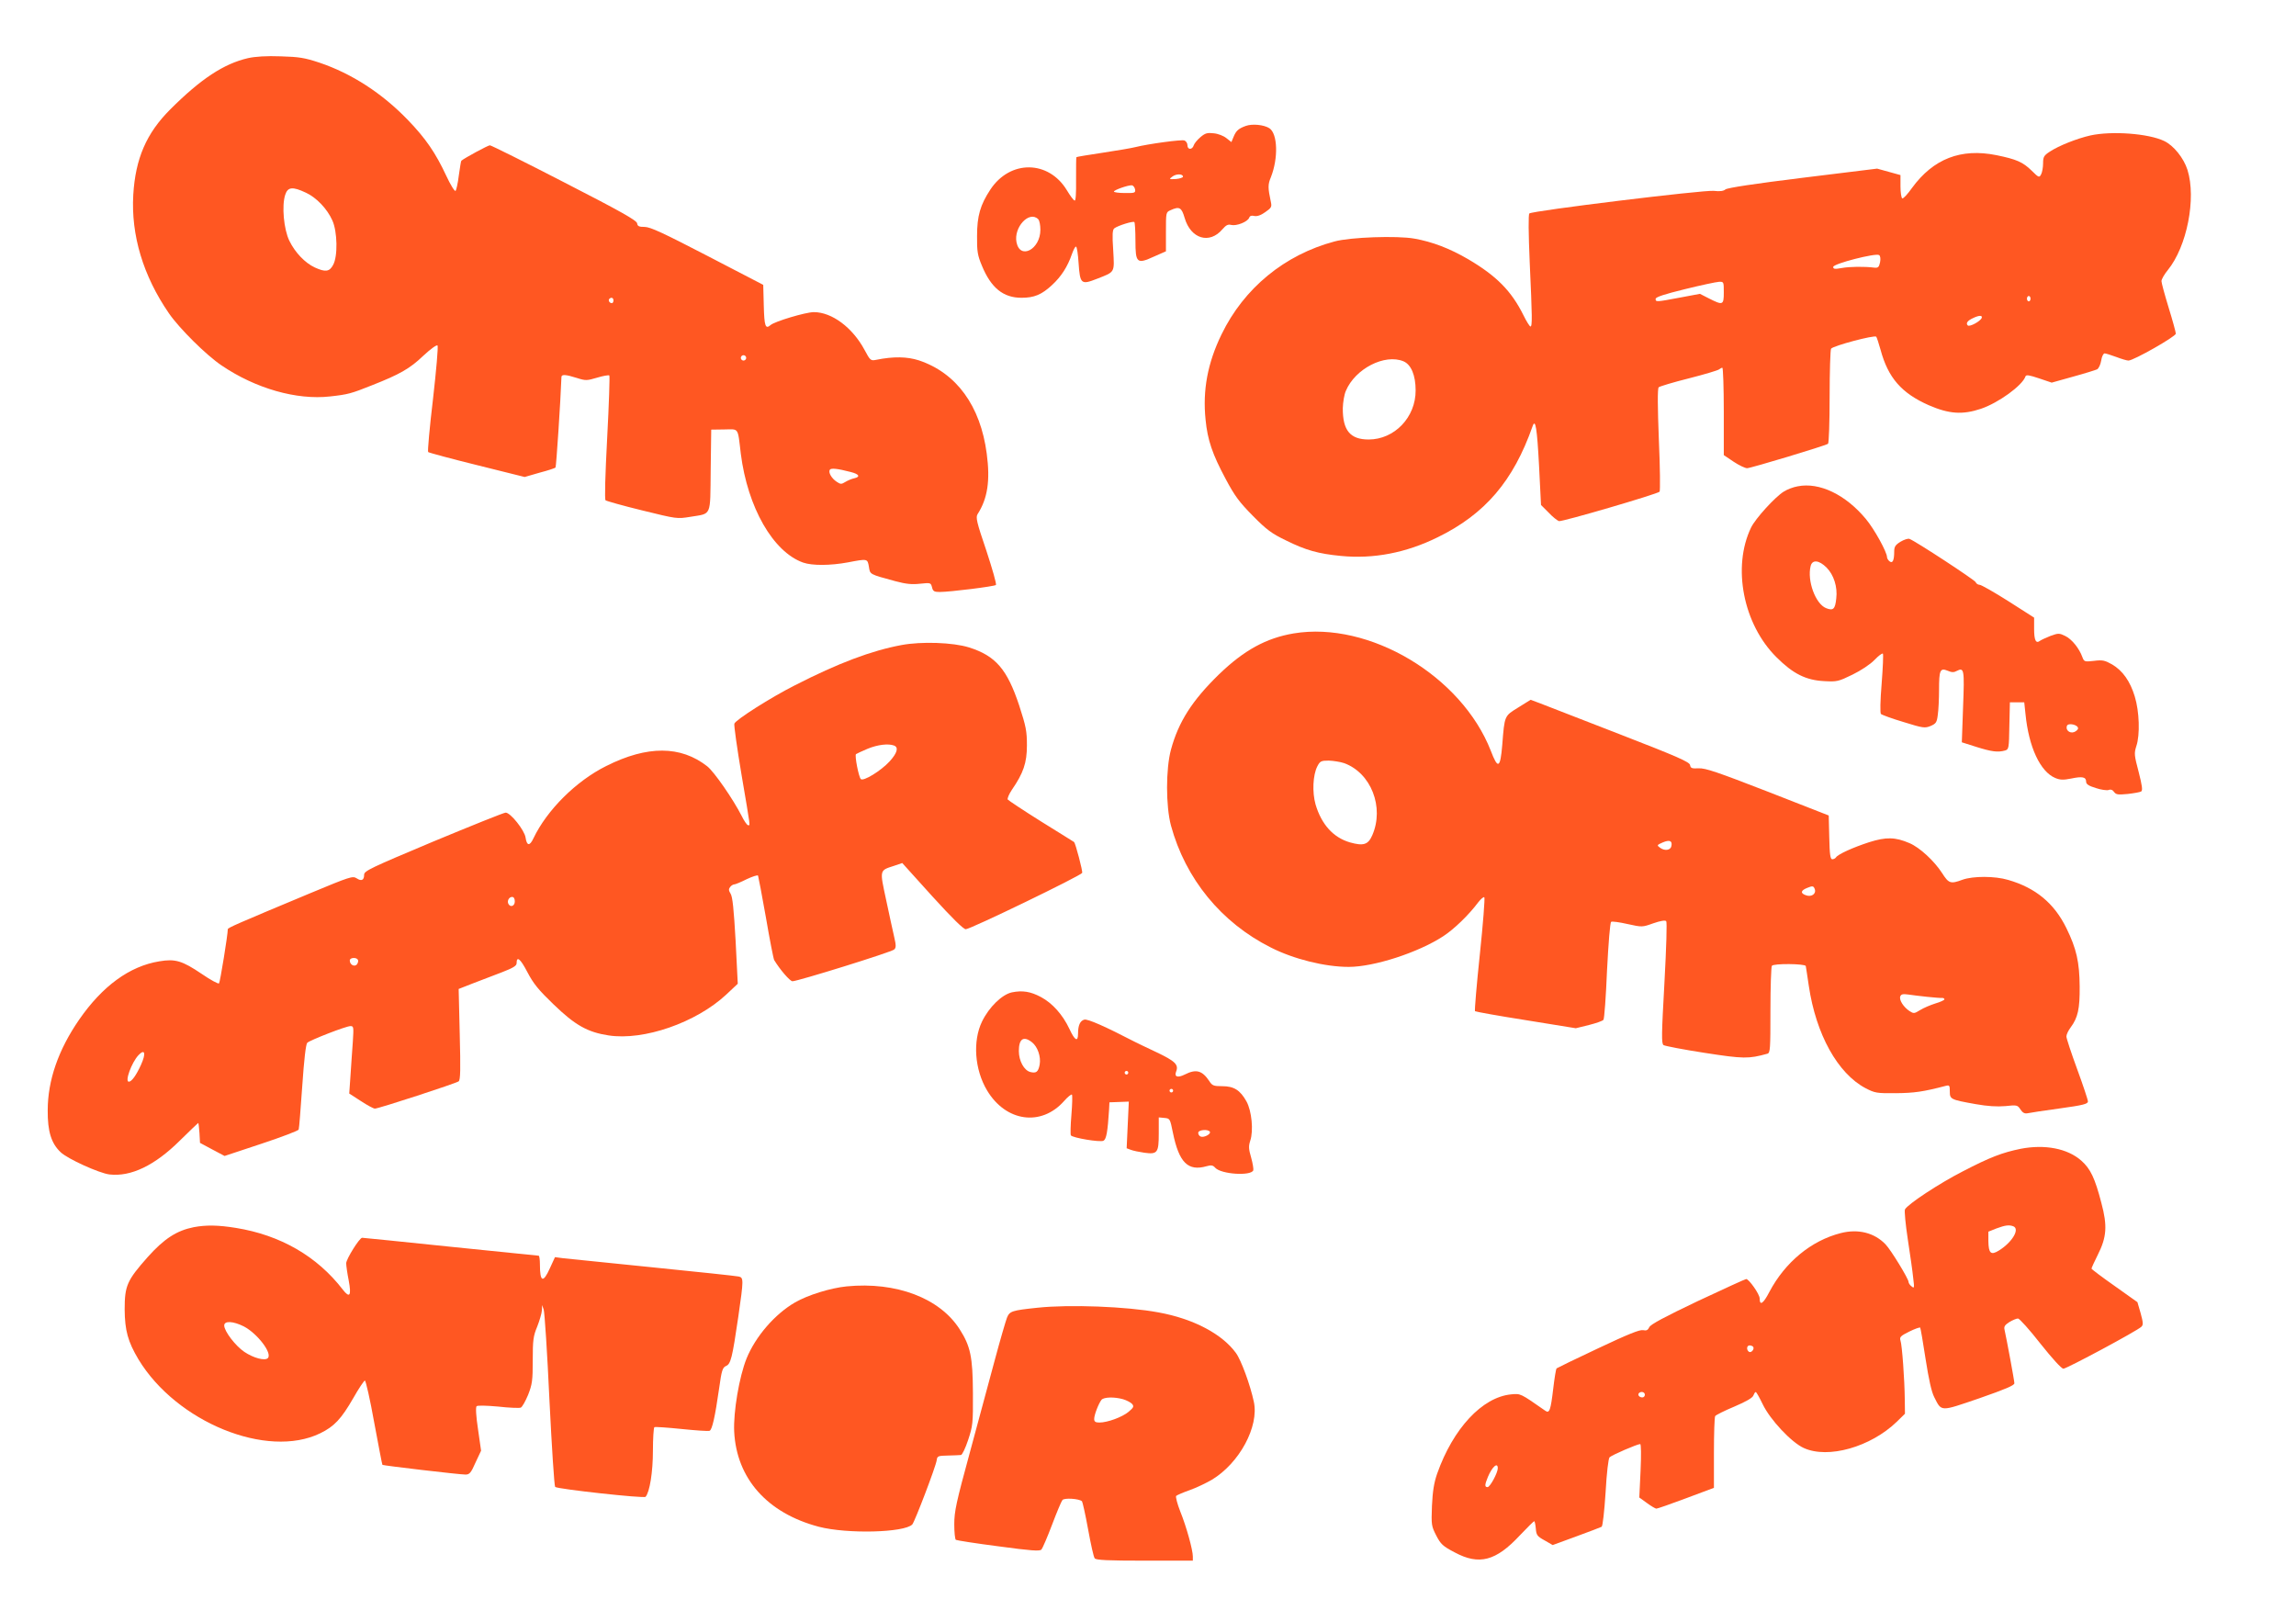 <?xml version="1.0" standalone="no"?>
<!DOCTYPE svg PUBLIC "-//W3C//DTD SVG 20010904//EN"
 "http://www.w3.org/TR/2001/REC-SVG-20010904/DTD/svg10.dtd">
<svg version="1.0" xmlns="http://www.w3.org/2000/svg"
 width="1280pt" height="904pt" viewBox="0 0 1280 904"
 preserveAspectRatio="xMidYMid meet">
<g transform="translate(0,904) scale(0.1,-0.1)"
fill="#ff5722" stroke="none">
<path d="M1383 8716 c-135 -31 -264 -116 -434 -286 -133 -133 -194 -274 -206
-476 -13 -225 55 -452 199 -661 58 -84 207 -232 293 -290 190 -129 419 -194
605 -173 100 11 118 16 233 62 155 61 212 93 287 165 41 38 74 62 79 57 5 -5
-7 -139 -25 -298 -19 -159 -31 -293 -27 -296 5 -4 127 -37 273 -73 l265 -66
83 24 c46 12 86 25 89 29 4 4 28 367 33 504 0 16 23 15 86 -5 50 -16 56 -15
114 2 33 10 63 15 67 12 3 -4 -2 -160 -12 -347 -11 -209 -15 -344 -9 -349 5
-4 96 -30 203 -56 195 -48 195 -48 270 -36 120 20 110 -3 113 259 l3 227 73 1
c83 1 74 15 92 -136 38 -298 179 -546 347 -606 51 -18 153 -17 250 1 110 21
109 21 117 -24 7 -44 1 -41 148 -81 60 -16 92 -19 137 -14 59 6 60 6 67 -20 5
-22 12 -26 43 -26 57 0 305 31 313 39 5 4 -20 90 -53 191 -55 161 -60 186 -49
204 56 87 71 187 51 337 -35 267 -169 450 -378 520 -65 21 -141 23 -239 3 -30
-6 -33 -3 -64 55 -67 125 -182 211 -283 211 -45 0 -219 -52 -241 -72 -29 -25
-35 -7 -38 108 l-3 116 -310 161 c-247 128 -318 161 -350 162 -33 0 -41 4 -43
20 -2 16 -92 67 -406 228 -221 114 -408 207 -415 207 -10 0 -140 -70 -159 -86
-2 -1 -8 -38 -14 -81 -5 -43 -14 -82 -18 -87 -5 -5 -29 34 -53 86 -59 126
-113 205 -211 307 -145 151 -315 261 -496 322 -82 27 -112 32 -215 35 -79 3
-141 -1 -182 -10z m322 -750 c59 -27 119 -90 148 -155 28 -62 31 -200 4 -248
-20 -38 -43 -41 -102 -14 -54 25 -110 83 -142 149 -31 64 -43 195 -23 256 14
44 41 47 115 12z m1715 -601 c0 -8 -4 -15 -9 -15 -13 0 -22 16 -14 24 11 11
23 6 23 -9z m740 -320 c0 -8 -7 -15 -15 -15 -8 0 -15 7 -15 15 0 8 7 15 15 15
8 0 15 -7 15 -15z m582 -636 c48 -12 56 -27 21 -35 -15 -3 -38 -13 -51 -21
-21 -13 -26 -13 -47 1 -29 19 -48 52 -39 67 6 11 43 7 116 -12z"/>
<path d="M6945 8338 c-41 -15 -54 -27 -68 -61 l-12 -29 -28 22 c-16 13 -47 25
-71 27 -35 4 -47 1 -73 -21 -18 -15 -35 -36 -38 -46 -8 -26 -35 -26 -35 0 0
11 -7 23 -17 27 -16 6 -201 -19 -273 -37 -19 -5 -100 -19 -180 -31 -80 -12
-147 -23 -149 -25 -2 -2 -2 -58 -2 -124 1 -80 -2 -121 -8 -118 -6 1 -25 27
-43 57 -102 169 -317 171 -427 4 -56 -85 -74 -147 -74 -258 -1 -86 3 -109 27
-166 51 -124 119 -179 221 -179 70 0 112 17 170 71 52 48 87 103 111 173 9 25
19 44 23 41 5 -2 11 -44 14 -91 8 -118 14 -123 103 -88 102 40 97 32 90 160
-6 86 -4 113 6 121 19 15 105 42 112 35 3 -3 6 -49 6 -103 0 -126 8 -133 104
-89 l66 29 0 109 c0 107 0 109 25 120 50 23 62 16 79 -42 34 -118 139 -149
211 -64 20 23 31 29 49 24 29 -7 91 17 100 40 4 11 13 14 29 10 14 -3 35 3 60
21 35 24 38 30 32 57 -17 80 -17 97 0 138 42 106 38 242 -8 273 -31 20 -96 26
-132 13z m-350 -283 c0 -5 -18 -11 -40 -13 -38 -2 -39 -1 -20 13 21 17 60 17
60 0z m-267 -71 c3 -19 -2 -21 -58 -20 -33 0 -60 4 -60 8 0 9 81 37 100 35 8
-1 16 -12 18 -23z m-540 -166 c7 -7 12 -33 12 -59 0 -109 -113 -169 -133 -70
-17 84 71 179 121 129z"/>
<path d="M11654 8285 c-75 -17 -176 -57 -226 -90 -34 -22 -38 -30 -38 -66 0
-22 -5 -50 -11 -61 -10 -19 -13 -19 -52 20 -50 49 -85 64 -197 87 -198 40
-352 -20 -471 -183 -24 -34 -48 -60 -54 -58 -5 2 -10 32 -10 67 l0 63 -65 18
-65 18 -415 -51 c-268 -33 -420 -56 -431 -65 -10 -9 -31 -12 -65 -8 -56 6
-1013 -111 -1028 -126 -6 -6 -5 -110 2 -272 14 -307 15 -358 4 -358 -4 0 -22
28 -39 63 -67 135 -150 219 -308 312 -103 60 -199 97 -301 115 -96 17 -356 8
-444 -16 -278 -74 -505 -260 -630 -518 -78 -160 -106 -312 -89 -476 11 -113
38 -192 112 -330 51 -96 77 -130 152 -206 76 -77 104 -98 185 -137 111 -55
181 -74 305 -86 181 -18 364 17 540 104 264 129 422 314 529 619 16 46 25 -12
36 -219 l11 -220 42 -42 c22 -24 49 -45 58 -48 16 -5 546 150 561 164 4 4 3
134 -4 289 -7 181 -8 286 -1 293 5 5 81 28 169 50 87 22 163 45 168 50 6 5 14
9 18 9 4 0 8 -110 8 -244 l0 -243 55 -37 c30 -20 64 -36 75 -36 20 0 432 124
451 136 5 3 9 121 9 262 0 141 4 262 8 268 10 16 243 78 252 67 3 -4 14 -37
24 -73 42 -156 117 -242 269 -309 113 -49 188 -54 290 -20 98 33 232 130 249
181 4 10 21 7 75 -11 l71 -24 118 33 c66 18 126 37 135 41 9 5 19 26 23 49 3
22 12 40 19 40 6 0 36 -9 65 -20 29 -11 59 -20 68 -20 28 0 264 134 264 150 0
8 -18 74 -40 145 -22 72 -40 138 -40 148 0 10 16 38 35 61 107 131 160 400
110 559 -21 66 -77 136 -130 161 -87 42 -292 57 -411 31z m-1173 -708 c-6 -27
-11 -31 -32 -29 -54 7 -137 6 -181 -2 -39 -7 -48 -6 -48 6 0 18 238 79 256 66
7 -5 9 -21 5 -41z m-871 -167 c0 -71 -5 -73 -82 -34 l-51 26 -112 -21 c-133
-25 -135 -25 -135 -7 0 10 49 26 163 54 89 22 174 40 190 41 27 1 27 0 27 -59z
m1710 -35 c0 -8 -4 -15 -10 -15 -5 0 -10 7 -10 15 0 8 5 15 10 15 6 0 10 -7
10 -15z m-272 -107 c-7 -19 -68 -52 -78 -42 -12 12 -1 27 30 41 33 16 53 16
48 1z m-3224 -242 c43 -18 68 -78 68 -162 1 -150 -118 -274 -262 -274 -103 0
-145 51 -144 175 1 33 8 76 17 96 52 124 217 208 321 165z"/>
<path d="M10022 6329 c-24 -4 -58 -17 -77 -29 -49 -30 -159 -151 -183 -201
-106 -220 -44 -539 142 -723 92 -92 164 -128 266 -133 71 -4 79 -2 157 36 47
23 99 57 123 82 22 23 43 39 47 35 3 -3 0 -78 -7 -167 -8 -96 -9 -164 -4 -169
5 -5 62 -26 126 -45 109 -34 119 -35 151 -22 30 13 35 20 40 62 4 26 7 89 7
139 0 111 6 124 48 107 23 -10 35 -10 51 -1 41 21 43 8 35 -200 l-7 -198 82
-26 c83 -26 118 -31 158 -20 22 6 23 11 25 138 l3 131 40 0 40 0 7 -66 c18
-183 82 -321 166 -356 27 -11 44 -12 89 -3 62 13 83 9 83 -18 0 -13 14 -23 54
-35 29 -10 62 -14 71 -11 12 5 23 1 31 -11 11 -15 22 -16 76 -11 35 4 69 10
75 14 9 6 5 34 -14 108 -25 95 -26 104 -13 145 21 62 17 193 -9 277 -26 85
-67 143 -126 178 -41 23 -53 26 -101 20 -53 -6 -55 -5 -65 21 -18 50 -60 101
-96 118 -33 16 -38 16 -82 0 -25 -10 -51 -22 -58 -27 -23 -18 -33 3 -33 66 l0
63 -144 92 c-79 50 -151 91 -160 91 -9 0 -19 7 -22 15 -5 12 -334 228 -369
241 -8 3 -30 -4 -50 -16 -29 -18 -35 -28 -35 -55 0 -49 -9 -68 -26 -54 -8 6
-14 17 -14 23 0 28 -71 157 -118 213 -113 136 -259 206 -380 182z m161 -453
c40 -40 62 -108 54 -172 -6 -60 -17 -70 -57 -54 -59 24 -106 153 -86 234 9 38
47 34 89 -8z m1402 -896 c0 -7 -10 -16 -22 -21 -25 -9 -49 12 -40 35 7 18 62
6 62 -14z"/>
<path d="M7212 5509 c-153 -26 -276 -93 -416 -228 -150 -146 -226 -265 -268
-420 -29 -108 -29 -314 0 -423 81 -297 280 -541 557 -680 128 -65 302 -108
434 -108 141 0 388 80 527 171 60 39 142 118 195 189 15 19 30 32 34 28 4 -4
-7 -147 -25 -318 -18 -171 -30 -313 -27 -317 4 -3 131 -26 284 -50 l278 -45
73 18 c40 10 77 23 81 29 5 5 14 129 20 275 8 156 17 267 23 271 5 4 47 -2 91
-12 82 -18 82 -18 144 4 40 14 66 18 72 12 5 -6 1 -141 -10 -345 -16 -286 -17
-337 -5 -346 8 -5 111 -25 228 -43 219 -34 246 -34 351 -5 16 5 17 25 17 242
0 130 4 242 8 248 9 14 184 12 189 -1 1 -6 9 -55 17 -111 40 -270 161 -488
316 -570 52 -27 62 -29 170 -28 102 1 152 8 278 41 20 5 22 2 22 -31 0 -44 4
-46 144 -71 68 -12 119 -15 166 -11 64 7 68 6 84 -19 12 -18 23 -24 39 -21 12
3 93 15 180 27 131 18 157 25 157 39 0 9 -27 90 -60 180 -33 90 -60 172 -60
182 0 11 11 34 24 51 40 54 51 103 50 227 -1 137 -18 212 -74 326 -68 139
-172 225 -325 269 -74 22 -195 22 -254 1 -67 -25 -77 -21 -114 37 -44 68 -125
143 -182 167 -79 34 -130 35 -225 5 -89 -29 -174 -67 -185 -85 -3 -5 -13 -10
-20 -10 -11 0 -15 25 -17 122 l-3 122 -340 133 c-281 109 -348 132 -385 130
-39 -2 -45 1 -48 18 -2 17 -70 47 -395 173 -216 84 -415 161 -443 172 l-51 19
-69 -43 c-78 -48 -76 -44 -89 -208 -11 -132 -24 -138 -64 -33 -163 417 -678
724 -1099 654z m281 -723 c150 -54 226 -246 157 -403 -23 -52 -49 -60 -124
-39 -93 27 -159 100 -192 212 -19 68 -15 163 10 212 15 29 21 32 64 32 26 -1
64 -7 85 -14z m1825 -462 c-4 -24 -37 -29 -63 -10 -19 14 -19 15 15 30 38 16
54 9 48 -20z m799 -240 c10 -27 -19 -47 -51 -34 -30 11 -27 26 8 40 31 13 36
12 43 -6z m628 -601 c39 -4 76 -7 83 -6 6 0 12 -3 12 -8 0 -4 -23 -15 -51 -23
-28 -9 -66 -25 -85 -37 -32 -20 -36 -20 -59 -5 -33 22 -59 62 -51 82 5 12 15
14 44 10 20 -3 69 -9 107 -13z"/>
<path d="M5025 5444 c-166 -31 -351 -100 -595 -225 -131 -66 -328 -191 -336
-213 -3 -8 15 -137 40 -285 52 -307 49 -281 36 -281 -5 0 -22 24 -36 53 -47
92 -152 244 -191 275 -148 116 -334 117 -563 2 -169 -84 -331 -246 -406 -403
-21 -45 -37 -43 -44 4 -6 41 -84 139 -111 139 -10 0 -191 -73 -403 -161 -350
-147 -386 -164 -386 -185 0 -31 -15 -38 -42 -20 -22 14 -37 9 -258 -83 -412
-172 -460 -193 -460 -201 0 -30 -43 -296 -49 -302 -4 -4 -47 19 -95 52 -111
75 -149 86 -238 71 -166 -27 -317 -138 -446 -324 -117 -169 -176 -340 -176
-507 -1 -117 20 -184 72 -233 38 -37 215 -117 272 -124 120 -14 253 50 393
189 55 54 101 98 102 98 2 0 5 -25 7 -56 l3 -55 69 -37 68 -36 205 68 c112 37
206 73 208 79 3 7 11 116 20 242 10 148 20 234 28 242 16 15 216 93 241 93 18
0 18 -6 13 -87 -4 -49 -9 -133 -13 -188 l-7 -101 65 -42 c35 -23 70 -42 78
-42 21 0 453 141 467 152 10 8 11 67 6 263 l-6 252 79 31 c43 16 116 44 162
62 62 24 82 36 82 50 0 43 21 26 60 -49 34 -65 62 -99 145 -179 121 -117 190
-156 308 -174 196 -30 487 71 655 227 l65 61 -12 239 c-10 176 -17 246 -28
263 -11 18 -12 26 -2 38 6 8 17 14 23 14 6 0 37 13 69 29 32 15 60 24 63 20 2
-5 22 -110 44 -234 21 -123 42 -230 46 -237 32 -53 88 -118 102 -118 29 0 554
163 567 177 11 10 11 23 0 70 -7 32 -28 125 -45 207 -36 168 -38 163 43 189
l47 16 167 -185 c112 -123 174 -184 187 -184 26 0 643 299 649 314 4 9 -37
164 -45 172 -2 1 -84 53 -183 114 -99 62 -183 118 -187 123 -3 6 7 30 23 54
64 93 84 150 84 248 0 79 -5 105 -43 222 -67 202 -131 277 -280 324 -89 28
-266 34 -377 13z m-41 -560 c27 -10 18 -42 -25 -89 -49 -53 -146 -112 -160
-98 -12 12 -35 131 -27 139 4 3 32 16 65 30 56 23 115 30 147 18z m-2114 -869
c0 -25 -23 -35 -35 -15 -10 16 2 40 20 40 9 0 15 -9 15 -25z m-875 -325 c4 -6
1 -17 -5 -26 -14 -16 -40 -2 -40 22 0 16 36 19 45 4z m-1209 -586 c-27 -59
-52 -94 -68 -94 -23 0 15 106 54 148 36 38 43 10 14 -54z"/>
<path d="M5641 3508 c-55 -12 -127 -82 -166 -162 -53 -109 -42 -268 28 -385
105 -175 302 -202 429 -59 20 23 40 39 44 36 3 -4 2 -54 -3 -113 -5 -58 -6
-110 -3 -114 9 -14 164 -40 182 -30 16 9 23 49 31 174 l2 40 54 2 54 2 -6
-130 -6 -130 24 -9 c13 -5 47 -12 75 -16 73 -10 80 0 80 108 l0 89 32 -3 c31
-3 31 -5 47 -83 34 -166 84 -216 188 -186 25 7 35 6 48 -9 33 -36 199 -47 212
-14 2 7 -3 39 -12 71 -14 48 -15 63 -5 94 19 56 8 167 -21 219 -35 63 -70 85
-135 85 -48 0 -56 3 -72 28 -40 60 -74 69 -137 37 -40 -20 -60 -13 -48 17 15
38 -6 58 -109 107 -57 27 -112 53 -123 59 -162 84 -261 128 -280 123 -23 -6
-35 -31 -35 -78 0 -49 -18 -39 -48 26 -37 79 -95 144 -159 178 -58 31 -103 38
-162 26z m112 -278 c32 -25 51 -81 43 -125 -8 -41 -19 -49 -52 -41 -35 9 -64
62 -64 117 0 68 26 86 73 49z m537 -170 c0 -5 -4 -10 -10 -10 -5 0 -10 5 -10
10 0 6 5 10 10 10 6 0 10 -4 10 -10z m250 -100 c0 -5 -4 -10 -10 -10 -5 0 -10
5 -10 10 0 6 5 10 10 10 6 0 10 -4 10 -10z m205 -229 c7 -13 -33 -34 -51 -27
-8 3 -14 12 -14 21 0 17 55 22 65 6z"/>
<path d="M11265 2636 c-102 -21 -169 -46 -323 -126 -131 -67 -307 -183 -322
-212 -4 -7 3 -83 16 -168 13 -85 27 -182 30 -215 7 -55 6 -59 -9 -46 -10 7
-17 19 -17 25 0 17 -98 178 -128 209 -62 65 -153 88 -250 63 -165 -42 -310
-162 -398 -328 -34 -66 -54 -79 -54 -36 0 23 -59 107 -75 108 -5 0 -127 -56
-270 -123 -187 -89 -263 -130 -270 -145 -8 -17 -16 -21 -35 -17 -18 4 -85 -23
-250 -101 -124 -58 -228 -109 -232 -112 -4 -4 -12 -55 -19 -114 -14 -119 -21
-138 -43 -123 -142 99 -138 97 -192 92 -161 -16 -323 -190 -412 -442 -18 -52
-25 -98 -29 -180 -4 -106 -3 -112 24 -165 25 -48 36 -59 103 -94 136 -73 230
-48 363 95 41 43 77 79 80 79 3 0 7 -18 9 -41 3 -36 7 -43 49 -66 l45 -26 131
48 c72 26 136 51 142 54 6 4 15 85 22 191 6 112 16 190 22 196 13 13 155 74
171 74 5 0 6 -60 2 -149 l-7 -149 43 -31 c23 -17 47 -31 52 -31 6 0 81 26 166
58 l155 58 0 194 c0 107 3 200 7 206 4 6 52 30 107 53 66 28 102 49 106 62 4
10 9 19 13 19 4 0 21 -31 39 -68 41 -86 160 -213 229 -244 136 -62 373 6 518
146 l46 45 -1 78 c-1 112 -15 304 -24 330 -6 19 0 26 49 50 30 15 58 25 61 22
2 -3 16 -82 30 -175 18 -115 33 -183 48 -212 42 -83 31 -82 251 -7 146 51 196
72 196 84 0 14 -42 240 -55 299 -4 17 2 26 27 42 18 11 40 20 48 20 8 0 65
-63 125 -140 66 -83 117 -139 128 -140 18 0 412 211 435 234 11 10 10 24 -4
75 l-18 62 -128 91 c-70 49 -128 93 -128 96 0 4 16 39 35 77 50 99 54 162 20
289 -36 139 -61 191 -112 236 -77 68 -203 92 -338 66z m-41 -432 c38 -15 -6
-89 -80 -135 -45 -28 -58 -16 -59 53 l0 52 45 18 c49 18 70 21 94 12z m-1450
-672 c8 -13 -11 -35 -23 -28 -16 10 -14 36 3 36 8 0 17 -4 20 -8z m-604 -267
c0 -8 -6 -15 -14 -15 -17 0 -28 14 -19 24 12 12 33 6 33 -9z m-820 -410 c0
-25 -43 -105 -57 -105 -17 0 -16 13 2 57 24 57 55 84 55 48z"/>
<path d="M1080 2199 c-95 -19 -165 -64 -257 -167 -115 -130 -128 -159 -128
-292 1 -117 18 -179 77 -278 212 -350 717 -556 1013 -412 78 38 117 79 185
197 30 53 59 96 64 97 5 1 29 -104 52 -233 24 -128 44 -235 46 -237 5 -4 429
-54 463 -54 23 0 31 10 56 67 l31 66 -17 119 c-11 72 -14 123 -8 129 5 5 53 4
120 -2 61 -7 118 -9 126 -6 8 3 26 35 41 71 23 59 26 79 26 194 0 112 3 134
25 187 13 33 25 74 26 90 l1 30 9 -25 c5 -14 20 -241 32 -503 13 -262 27 -481
32 -486 14 -12 496 -65 504 -55 23 26 41 138 41 257 0 69 4 128 8 131 5 3 73
-2 152 -10 78 -8 149 -13 156 -10 14 6 30 75 53 236 14 101 19 116 38 125 27
11 35 43 69 275 30 208 30 218 2 224 -13 3 -228 26 -478 51 -250 25 -476 48
-501 51 l-45 6 -28 -61 c-38 -85 -56 -79 -56 20 0 27 -3 49 -7 49 -5 0 -226
23 -492 50 -267 28 -488 50 -492 50 -15 0 -89 -119 -89 -142 0 -13 6 -56 14
-96 16 -85 6 -101 -33 -51 -143 186 -348 304 -596 344 -99 16 -166 17 -235 4z
m279 -553 c75 -39 161 -150 134 -177 -16 -16 -79 0 -131 35 -49 33 -112 115
-112 147 0 27 49 25 109 -5z"/>
<path d="M4720 1869 c-90 -9 -216 -48 -287 -89 -113 -65 -221 -190 -271 -313
-41 -102 -74 -298 -69 -407 13 -262 184 -455 472 -531 158 -41 477 -33 521 13
14 16 131 322 136 358 3 23 7 25 63 26 33 1 65 2 72 3 7 0 25 38 40 83 26 79
28 91 27 263 -1 202 -14 261 -74 355 -111 174 -354 266 -630 239z"/>
<path d="M5784 1750 c-143 -15 -155 -19 -170 -55 -7 -18 -38 -124 -68 -236
-30 -112 -93 -346 -140 -519 -75 -275 -86 -325 -86 -397 0 -45 4 -84 9 -87 5
-3 112 -20 237 -36 185 -25 230 -28 240 -18 6 7 33 69 59 138 26 69 52 131 58
138 10 13 93 8 109 -7 3 -3 19 -73 34 -156 15 -82 31 -156 37 -162 7 -10 75
-13 278 -13 l269 0 0 23 c0 37 -36 167 -70 251 -17 43 -27 83 -23 87 4 4 38
19 75 32 37 13 93 40 124 58 154 93 264 297 234 435 -20 94 -71 233 -100 272
-77 106 -238 191 -432 226 -177 33 -495 45 -674 26z m477 -510 c20 -6 43 -18
50 -26 12 -14 9 -20 -19 -44 -36 -30 -118 -60 -163 -60 -22 0 -29 5 -29 20 0
23 25 87 41 107 14 15 70 17 120 3z"/>
</g>
</svg>
